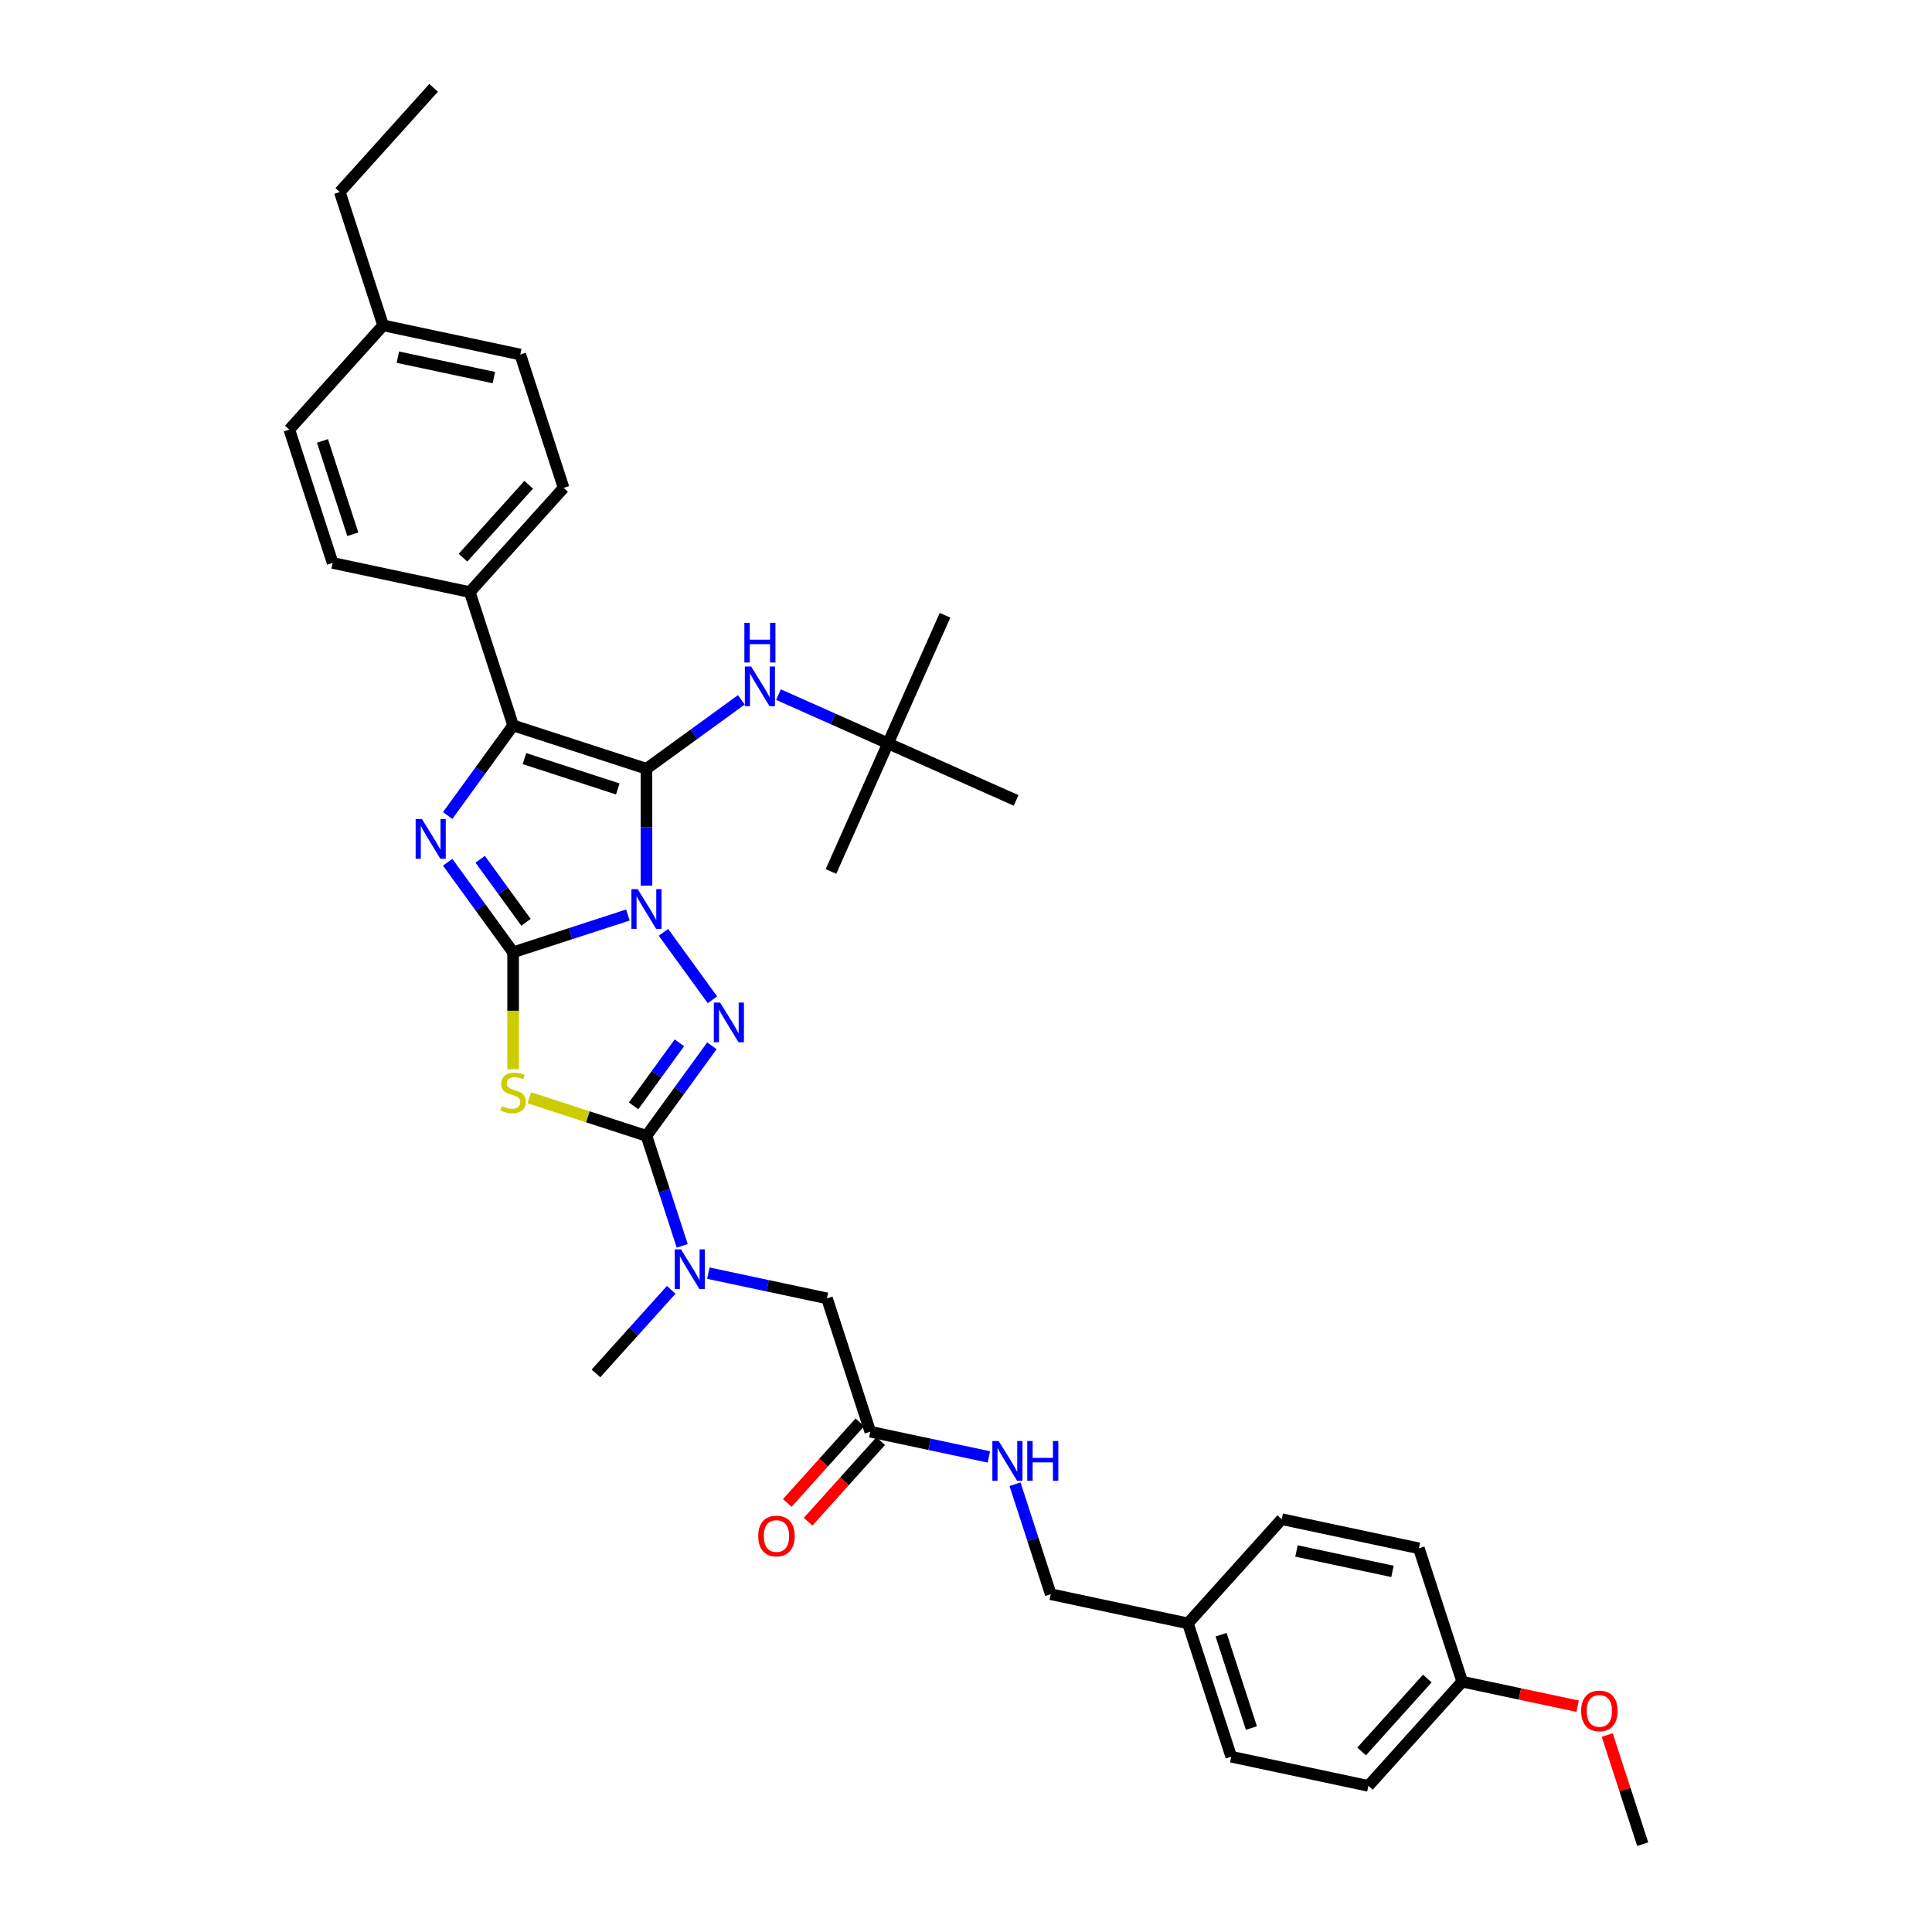 <?xml version='1.0' encoding='iso-8859-1'?>
<svg version='1.1' baseProfile='full'
              xmlns='http://www.w3.org/2000/svg'
                      xmlns:rdkit='http://www.rdkit.org/xml'
                      xmlns:xlink='http://www.w3.org/1999/xlink'
                  xml:space='preserve'
width='1000px' height='1000px' viewBox='0 0 1000 1000'>
<!-- END OF HEADER -->
<rect style='opacity:1.0;fill:#FFFFFF;stroke:none' width='1000' height='1000' x='0' y='0'> </rect>
<path class='bond-0' d='M 325.001,473.608 L 295.294,483.26' style='fill:none;fill-rule:evenodd;stroke:#0000FF;stroke-width:6px;stroke-linecap:butt;stroke-linejoin:miter;stroke-opacity:1' />
<path class='bond-0' d='M 295.294,483.26 L 265.587,492.913' style='fill:none;fill-rule:evenodd;stroke:#000000;stroke-width:6px;stroke-linecap:butt;stroke-linejoin:miter;stroke-opacity:1' />
<path class='bond-1' d='M 334.61,458.394 L 334.61,428.152' style='fill:none;fill-rule:evenodd;stroke:#0000FF;stroke-width:6px;stroke-linecap:butt;stroke-linejoin:miter;stroke-opacity:1' />
<path class='bond-1' d='M 334.61,428.152 L 334.61,397.91' style='fill:none;fill-rule:evenodd;stroke:#000000;stroke-width:6px;stroke-linecap:butt;stroke-linejoin:miter;stroke-opacity:1' />
<path class='bond-2' d='M 343.395,482.577 L 368.756,517.483' style='fill:none;fill-rule:evenodd;stroke:#0000FF;stroke-width:6px;stroke-linecap:butt;stroke-linejoin:miter;stroke-opacity:1' />
<path class='bond-3' d='M 265.587,492.913 L 248.65,469.601' style='fill:none;fill-rule:evenodd;stroke:#000000;stroke-width:6px;stroke-linecap:butt;stroke-linejoin:miter;stroke-opacity:1' />
<path class='bond-3' d='M 248.65,469.601 L 231.713,446.289' style='fill:none;fill-rule:evenodd;stroke:#0000FF;stroke-width:6px;stroke-linecap:butt;stroke-linejoin:miter;stroke-opacity:1' />
<path class='bond-3' d='M 272.249,477.387 L 260.393,461.069' style='fill:none;fill-rule:evenodd;stroke:#000000;stroke-width:6px;stroke-linecap:butt;stroke-linejoin:miter;stroke-opacity:1' />
<path class='bond-3' d='M 260.393,461.069 L 248.537,444.751' style='fill:none;fill-rule:evenodd;stroke:#0000FF;stroke-width:6px;stroke-linecap:butt;stroke-linejoin:miter;stroke-opacity:1' />
<path class='bond-4' d='M 265.587,492.913 L 265.587,523.169' style='fill:none;fill-rule:evenodd;stroke:#000000;stroke-width:6px;stroke-linecap:butt;stroke-linejoin:miter;stroke-opacity:1' />
<path class='bond-4' d='M 265.587,523.169 L 265.587,553.426' style='fill:none;fill-rule:evenodd;stroke:#CCCC00;stroke-width:6px;stroke-linecap:butt;stroke-linejoin:miter;stroke-opacity:1' />
<path class='bond-6' d='M 334.61,397.91 L 265.587,375.483' style='fill:none;fill-rule:evenodd;stroke:#000000;stroke-width:6px;stroke-linecap:butt;stroke-linejoin:miter;stroke-opacity:1' />
<path class='bond-6' d='M 319.772,408.351 L 271.455,392.652' style='fill:none;fill-rule:evenodd;stroke:#000000;stroke-width:6px;stroke-linecap:butt;stroke-linejoin:miter;stroke-opacity:1' />
<path class='bond-7' d='M 334.61,397.91 L 359.163,380.071' style='fill:none;fill-rule:evenodd;stroke:#000000;stroke-width:6px;stroke-linecap:butt;stroke-linejoin:miter;stroke-opacity:1' />
<path class='bond-7' d='M 359.163,380.071 L 383.716,362.232' style='fill:none;fill-rule:evenodd;stroke:#0000FF;stroke-width:6px;stroke-linecap:butt;stroke-linejoin:miter;stroke-opacity:1' />
<path class='bond-5' d='M 368.485,541.292 L 351.548,564.604' style='fill:none;fill-rule:evenodd;stroke:#0000FF;stroke-width:6px;stroke-linecap:butt;stroke-linejoin:miter;stroke-opacity:1' />
<path class='bond-5' d='M 351.548,564.604 L 334.61,587.915' style='fill:none;fill-rule:evenodd;stroke:#000000;stroke-width:6px;stroke-linecap:butt;stroke-linejoin:miter;stroke-opacity:1' />
<path class='bond-5' d='M 351.661,539.753 L 339.805,556.072' style='fill:none;fill-rule:evenodd;stroke:#0000FF;stroke-width:6px;stroke-linecap:butt;stroke-linejoin:miter;stroke-opacity:1' />
<path class='bond-5' d='M 339.805,556.072 L 327.949,572.39' style='fill:none;fill-rule:evenodd;stroke:#000000;stroke-width:6px;stroke-linecap:butt;stroke-linejoin:miter;stroke-opacity:1' />
<path class='bond-36' d='M 231.713,422.107 L 248.65,398.795' style='fill:none;fill-rule:evenodd;stroke:#0000FF;stroke-width:6px;stroke-linecap:butt;stroke-linejoin:miter;stroke-opacity:1' />
<path class='bond-36' d='M 248.65,398.795 L 265.587,375.483' style='fill:none;fill-rule:evenodd;stroke:#000000;stroke-width:6px;stroke-linecap:butt;stroke-linejoin:miter;stroke-opacity:1' />
<path class='bond-35' d='M 273.991,568.219 L 304.301,578.067' style='fill:none;fill-rule:evenodd;stroke:#CCCC00;stroke-width:6px;stroke-linecap:butt;stroke-linejoin:miter;stroke-opacity:1' />
<path class='bond-35' d='M 304.301,578.067 L 334.61,587.915' style='fill:none;fill-rule:evenodd;stroke:#000000;stroke-width:6px;stroke-linecap:butt;stroke-linejoin:miter;stroke-opacity:1' />
<path class='bond-8' d='M 334.61,587.915 L 343.86,616.382' style='fill:none;fill-rule:evenodd;stroke:#000000;stroke-width:6px;stroke-linecap:butt;stroke-linejoin:miter;stroke-opacity:1' />
<path class='bond-8' d='M 343.86,616.382 L 353.109,644.848' style='fill:none;fill-rule:evenodd;stroke:#0000FF;stroke-width:6px;stroke-linecap:butt;stroke-linejoin:miter;stroke-opacity:1' />
<path class='bond-9' d='M 265.587,375.483 L 243.16,306.459' style='fill:none;fill-rule:evenodd;stroke:#000000;stroke-width:6px;stroke-linecap:butt;stroke-linejoin:miter;stroke-opacity:1' />
<path class='bond-13' d='M 402.934,359.529 L 431.28,372.15' style='fill:none;fill-rule:evenodd;stroke:#0000FF;stroke-width:6px;stroke-linecap:butt;stroke-linejoin:miter;stroke-opacity:1' />
<path class='bond-13' d='M 431.28,372.15 L 459.627,384.77' style='fill:none;fill-rule:evenodd;stroke:#000000;stroke-width:6px;stroke-linecap:butt;stroke-linejoin:miter;stroke-opacity:1' />
<path class='bond-11' d='M 366.647,658.981 L 397.337,665.505' style='fill:none;fill-rule:evenodd;stroke:#0000FF;stroke-width:6px;stroke-linecap:butt;stroke-linejoin:miter;stroke-opacity:1' />
<path class='bond-11' d='M 397.337,665.505 L 428.027,672.028' style='fill:none;fill-rule:evenodd;stroke:#000000;stroke-width:6px;stroke-linecap:butt;stroke-linejoin:miter;stroke-opacity:1' />
<path class='bond-28' d='M 347.429,667.611 L 327.952,689.242' style='fill:none;fill-rule:evenodd;stroke:#0000FF;stroke-width:6px;stroke-linecap:butt;stroke-linejoin:miter;stroke-opacity:1' />
<path class='bond-28' d='M 327.952,689.242 L 308.475,710.873' style='fill:none;fill-rule:evenodd;stroke:#000000;stroke-width:6px;stroke-linecap:butt;stroke-linejoin:miter;stroke-opacity:1' />
<path class='bond-15' d='M 243.16,306.459 L 291.722,252.525' style='fill:none;fill-rule:evenodd;stroke:#000000;stroke-width:6px;stroke-linecap:butt;stroke-linejoin:miter;stroke-opacity:1' />
<path class='bond-15' d='M 239.657,288.657 L 273.651,250.903' style='fill:none;fill-rule:evenodd;stroke:#000000;stroke-width:6px;stroke-linecap:butt;stroke-linejoin:miter;stroke-opacity:1' />
<path class='bond-16' d='M 243.16,306.459 L 172.17,291.37' style='fill:none;fill-rule:evenodd;stroke:#000000;stroke-width:6px;stroke-linecap:butt;stroke-linejoin:miter;stroke-opacity:1' />
<path class='bond-10' d='M 450.454,741.052 L 428.027,672.028' style='fill:none;fill-rule:evenodd;stroke:#000000;stroke-width:6px;stroke-linecap:butt;stroke-linejoin:miter;stroke-opacity:1' />
<path class='bond-12' d='M 450.454,741.052 L 481.145,747.575' style='fill:none;fill-rule:evenodd;stroke:#000000;stroke-width:6px;stroke-linecap:butt;stroke-linejoin:miter;stroke-opacity:1' />
<path class='bond-12' d='M 481.145,747.575 L 511.835,754.099' style='fill:none;fill-rule:evenodd;stroke:#0000FF;stroke-width:6px;stroke-linecap:butt;stroke-linejoin:miter;stroke-opacity:1' />
<path class='bond-14' d='M 445.061,736.196 L 426.275,757.059' style='fill:none;fill-rule:evenodd;stroke:#000000;stroke-width:6px;stroke-linecap:butt;stroke-linejoin:miter;stroke-opacity:1' />
<path class='bond-14' d='M 426.275,757.059 L 407.49,777.923' style='fill:none;fill-rule:evenodd;stroke:#FF0000;stroke-width:6px;stroke-linecap:butt;stroke-linejoin:miter;stroke-opacity:1' />
<path class='bond-14' d='M 455.848,745.908 L 437.062,766.772' style='fill:none;fill-rule:evenodd;stroke:#000000;stroke-width:6px;stroke-linecap:butt;stroke-linejoin:miter;stroke-opacity:1' />
<path class='bond-14' d='M 437.062,766.772 L 418.277,787.635' style='fill:none;fill-rule:evenodd;stroke:#FF0000;stroke-width:6px;stroke-linecap:butt;stroke-linejoin:miter;stroke-opacity:1' />
<path class='bond-17' d='M 525.373,768.232 L 534.622,796.698' style='fill:none;fill-rule:evenodd;stroke:#0000FF;stroke-width:6px;stroke-linecap:butt;stroke-linejoin:miter;stroke-opacity:1' />
<path class='bond-17' d='M 534.622,796.698 L 543.871,825.165' style='fill:none;fill-rule:evenodd;stroke:#000000;stroke-width:6px;stroke-linecap:butt;stroke-linejoin:miter;stroke-opacity:1' />
<path class='bond-29' d='M 459.627,384.77 L 489.146,318.469' style='fill:none;fill-rule:evenodd;stroke:#000000;stroke-width:6px;stroke-linecap:butt;stroke-linejoin:miter;stroke-opacity:1' />
<path class='bond-30' d='M 459.627,384.77 L 430.107,451.071' style='fill:none;fill-rule:evenodd;stroke:#000000;stroke-width:6px;stroke-linecap:butt;stroke-linejoin:miter;stroke-opacity:1' />
<path class='bond-31' d='M 459.627,384.77 L 525.928,414.289' style='fill:none;fill-rule:evenodd;stroke:#000000;stroke-width:6px;stroke-linecap:butt;stroke-linejoin:miter;stroke-opacity:1' />
<path class='bond-20' d='M 291.722,252.525 L 269.295,183.502' style='fill:none;fill-rule:evenodd;stroke:#000000;stroke-width:6px;stroke-linecap:butt;stroke-linejoin:miter;stroke-opacity:1' />
<path class='bond-21' d='M 172.17,291.37 L 149.743,222.346' style='fill:none;fill-rule:evenodd;stroke:#000000;stroke-width:6px;stroke-linecap:butt;stroke-linejoin:miter;stroke-opacity:1' />
<path class='bond-21' d='M 182.611,276.531 L 166.912,228.215' style='fill:none;fill-rule:evenodd;stroke:#000000;stroke-width:6px;stroke-linecap:butt;stroke-linejoin:miter;stroke-opacity:1' />
<path class='bond-18' d='M 543.871,825.165 L 614.861,840.254' style='fill:none;fill-rule:evenodd;stroke:#000000;stroke-width:6px;stroke-linecap:butt;stroke-linejoin:miter;stroke-opacity:1' />
<path class='bond-23' d='M 614.861,840.254 L 663.423,786.32' style='fill:none;fill-rule:evenodd;stroke:#000000;stroke-width:6px;stroke-linecap:butt;stroke-linejoin:miter;stroke-opacity:1' />
<path class='bond-24' d='M 614.861,840.254 L 637.288,909.277' style='fill:none;fill-rule:evenodd;stroke:#000000;stroke-width:6px;stroke-linecap:butt;stroke-linejoin:miter;stroke-opacity:1' />
<path class='bond-24' d='M 632.03,846.122 L 647.729,894.439' style='fill:none;fill-rule:evenodd;stroke:#000000;stroke-width:6px;stroke-linecap:butt;stroke-linejoin:miter;stroke-opacity:1' />
<path class='bond-19' d='M 756.84,870.433 L 708.278,924.367' style='fill:none;fill-rule:evenodd;stroke:#000000;stroke-width:6px;stroke-linecap:butt;stroke-linejoin:miter;stroke-opacity:1' />
<path class='bond-19' d='M 738.769,868.81 L 704.775,906.564' style='fill:none;fill-rule:evenodd;stroke:#000000;stroke-width:6px;stroke-linecap:butt;stroke-linejoin:miter;stroke-opacity:1' />
<path class='bond-27' d='M 756.84,870.433 L 786.71,876.782' style='fill:none;fill-rule:evenodd;stroke:#000000;stroke-width:6px;stroke-linecap:butt;stroke-linejoin:miter;stroke-opacity:1' />
<path class='bond-27' d='M 786.71,876.782 L 816.581,883.131' style='fill:none;fill-rule:evenodd;stroke:#FF0000;stroke-width:6px;stroke-linecap:butt;stroke-linejoin:miter;stroke-opacity:1' />
<path class='bond-38' d='M 756.84,870.433 L 734.413,801.409' style='fill:none;fill-rule:evenodd;stroke:#000000;stroke-width:6px;stroke-linecap:butt;stroke-linejoin:miter;stroke-opacity:1' />
<path class='bond-37' d='M 269.295,183.502 L 198.306,168.412' style='fill:none;fill-rule:evenodd;stroke:#000000;stroke-width:6px;stroke-linecap:butt;stroke-linejoin:miter;stroke-opacity:1' />
<path class='bond-37' d='M 255.629,195.436 L 205.936,184.874' style='fill:none;fill-rule:evenodd;stroke:#000000;stroke-width:6px;stroke-linecap:butt;stroke-linejoin:miter;stroke-opacity:1' />
<path class='bond-22' d='M 149.743,222.346 L 198.306,168.412' style='fill:none;fill-rule:evenodd;stroke:#000000;stroke-width:6px;stroke-linecap:butt;stroke-linejoin:miter;stroke-opacity:1' />
<path class='bond-32' d='M 198.306,168.412 L 175.879,99.389' style='fill:none;fill-rule:evenodd;stroke:#000000;stroke-width:6px;stroke-linecap:butt;stroke-linejoin:miter;stroke-opacity:1' />
<path class='bond-26' d='M 663.423,786.32 L 734.413,801.409' style='fill:none;fill-rule:evenodd;stroke:#000000;stroke-width:6px;stroke-linecap:butt;stroke-linejoin:miter;stroke-opacity:1' />
<path class='bond-26' d='M 671.054,802.781 L 720.747,813.344' style='fill:none;fill-rule:evenodd;stroke:#000000;stroke-width:6px;stroke-linecap:butt;stroke-linejoin:miter;stroke-opacity:1' />
<path class='bond-25' d='M 637.288,909.277 L 708.278,924.367' style='fill:none;fill-rule:evenodd;stroke:#000000;stroke-width:6px;stroke-linecap:butt;stroke-linejoin:miter;stroke-opacity:1' />
<path class='bond-33' d='M 831.9,898.048 L 841.078,926.297' style='fill:none;fill-rule:evenodd;stroke:#FF0000;stroke-width:6px;stroke-linecap:butt;stroke-linejoin:miter;stroke-opacity:1' />
<path class='bond-33' d='M 841.078,926.297 L 850.257,954.545' style='fill:none;fill-rule:evenodd;stroke:#000000;stroke-width:6px;stroke-linecap:butt;stroke-linejoin:miter;stroke-opacity:1' />
<path class='bond-34' d='M 175.879,99.389 L 224.441,45.455' style='fill:none;fill-rule:evenodd;stroke:#000000;stroke-width:6px;stroke-linecap:butt;stroke-linejoin:miter;stroke-opacity:1' />
<path  class='atom-0' d='M 330.067 460.209
L 336.802 471.095
Q 337.47 472.169, 338.544 474.114
Q 339.618 476.059, 339.676 476.176
L 339.676 460.209
L 342.405 460.209
L 342.405 480.762
L 339.589 480.762
L 332.361 468.86
Q 331.519 467.466, 330.619 465.87
Q 329.748 464.273, 329.487 463.78
L 329.487 480.762
L 326.816 480.762
L 326.816 460.209
L 330.067 460.209
' fill='#0000FF'/>
<path  class='atom-3' d='M 372.726 518.924
L 379.461 529.81
Q 380.129 530.884, 381.203 532.829
Q 382.277 534.774, 382.335 534.89
L 382.335 518.924
L 385.064 518.924
L 385.064 539.477
L 382.248 539.477
L 375.02 527.575
Q 374.178 526.181, 373.278 524.585
Q 372.407 522.988, 372.146 522.495
L 372.146 539.477
L 369.475 539.477
L 369.475 518.924
L 372.726 518.924
' fill='#0000FF'/>
<path  class='atom-4' d='M 218.385 423.921
L 225.12 434.807
Q 225.788 435.882, 226.862 437.827
Q 227.936 439.772, 227.994 439.888
L 227.994 423.921
L 230.723 423.921
L 230.723 444.474
L 227.907 444.474
L 220.678 432.572
Q 219.836 431.179, 218.936 429.582
Q 218.065 427.985, 217.804 427.492
L 217.804 444.474
L 215.133 444.474
L 215.133 423.921
L 218.385 423.921
' fill='#0000FF'/>
<path  class='atom-5' d='M 259.781 572.543
Q 260.013 572.63, 260.971 573.036
Q 261.929 573.443, 262.974 573.704
Q 264.048 573.936, 265.093 573.936
Q 267.038 573.936, 268.171 573.007
Q 269.303 572.049, 269.303 570.394
Q 269.303 569.262, 268.722 568.566
Q 268.171 567.869, 267.3 567.491
Q 266.429 567.114, 264.977 566.679
Q 263.148 566.127, 262.045 565.604
Q 260.971 565.082, 260.187 563.979
Q 259.433 562.876, 259.433 561.018
Q 259.433 558.434, 261.174 556.837
Q 262.945 555.241, 266.429 555.241
Q 268.809 555.241, 271.509 556.373
L 270.841 558.608
Q 268.374 557.592, 266.516 557.592
Q 264.513 557.592, 263.41 558.434
Q 262.307 559.247, 262.336 560.669
Q 262.336 561.772, 262.887 562.44
Q 263.468 563.108, 264.281 563.485
Q 265.122 563.863, 266.516 564.298
Q 268.374 564.879, 269.477 565.459
Q 270.58 566.04, 271.364 567.23
Q 272.177 568.391, 272.177 570.394
Q 272.177 573.239, 270.261 574.778
Q 268.374 576.288, 265.21 576.288
Q 263.381 576.288, 261.987 575.881
Q 260.623 575.504, 258.997 574.836
L 259.781 572.543
' fill='#CCCC00'/>
<path  class='atom-8' d='M 388.782 344.974
L 395.517 355.861
Q 396.185 356.935, 397.259 358.88
Q 398.333 360.825, 398.391 360.941
L 398.391 344.974
L 401.12 344.974
L 401.12 365.528
L 398.304 365.528
L 391.076 353.625
Q 390.234 352.232, 389.334 350.635
Q 388.463 349.039, 388.202 348.545
L 388.202 365.528
L 385.531 365.528
L 385.531 344.974
L 388.782 344.974
' fill='#0000FF'/>
<path  class='atom-8' d='M 385.284 322.366
L 388.071 322.366
L 388.071 331.104
L 398.58 331.104
L 398.58 322.366
L 401.367 322.366
L 401.367 342.919
L 398.58 342.919
L 398.58 333.426
L 388.071 333.426
L 388.071 342.919
L 385.284 342.919
L 385.284 322.366
' fill='#0000FF'/>
<path  class='atom-9' d='M 352.494 646.662
L 359.229 657.549
Q 359.897 658.623, 360.971 660.568
Q 362.045 662.513, 362.103 662.629
L 362.103 646.662
L 364.832 646.662
L 364.832 667.216
L 362.016 667.216
L 354.788 655.313
Q 353.946 653.92, 353.046 652.323
Q 352.175 650.726, 351.914 650.233
L 351.914 667.216
L 349.243 667.216
L 349.243 646.662
L 352.494 646.662
' fill='#0000FF'/>
<path  class='atom-13' d='M 516.901 745.864
L 523.636 756.751
Q 524.304 757.825, 525.378 759.77
Q 526.452 761.715, 526.51 761.831
L 526.51 745.864
L 529.239 745.864
L 529.239 766.418
L 526.423 766.418
L 519.194 754.515
Q 518.352 753.122, 517.452 751.525
Q 516.581 749.929, 516.32 749.435
L 516.32 766.418
L 513.649 766.418
L 513.649 745.864
L 516.901 745.864
' fill='#0000FF'/>
<path  class='atom-13' d='M 531.706 745.864
L 534.493 745.864
L 534.493 754.603
L 545.002 754.603
L 545.002 745.864
L 547.789 745.864
L 547.789 766.418
L 545.002 766.418
L 545.002 756.925
L 534.493 756.925
L 534.493 766.418
L 531.706 766.418
L 531.706 745.864
' fill='#0000FF'/>
<path  class='atom-15' d='M 392.457 795.044
Q 392.457 790.109, 394.895 787.351
Q 397.334 784.593, 401.892 784.593
Q 406.45 784.593, 408.888 787.351
Q 411.327 790.109, 411.327 795.044
Q 411.327 800.037, 408.859 802.882
Q 406.391 805.698, 401.892 805.698
Q 397.363 805.698, 394.895 802.882
Q 392.457 800.066, 392.457 795.044
M 401.892 803.376
Q 405.027 803.376, 406.711 801.286
Q 408.424 799.166, 408.424 795.044
Q 408.424 791.009, 406.711 788.977
Q 405.027 786.916, 401.892 786.916
Q 398.757 786.916, 397.044 788.948
Q 395.36 790.98, 395.36 795.044
Q 395.36 799.195, 397.044 801.286
Q 398.757 803.376, 401.892 803.376
' fill='#FF0000'/>
<path  class='atom-28' d='M 818.395 885.58
Q 818.395 880.645, 820.834 877.887
Q 823.272 875.129, 827.83 875.129
Q 832.388 875.129, 834.826 877.887
Q 837.265 880.645, 837.265 885.58
Q 837.265 890.573, 834.797 893.418
Q 832.33 896.234, 827.83 896.234
Q 823.301 896.234, 820.834 893.418
Q 818.395 890.602, 818.395 885.58
M 827.83 893.912
Q 830.965 893.912, 832.649 891.821
Q 834.362 889.702, 834.362 885.58
Q 834.362 881.545, 832.649 879.513
Q 830.965 877.452, 827.83 877.452
Q 824.695 877.452, 822.982 879.484
Q 821.298 881.516, 821.298 885.58
Q 821.298 889.731, 822.982 891.821
Q 824.695 893.912, 827.83 893.912
' fill='#FF0000'/>
</svg>
